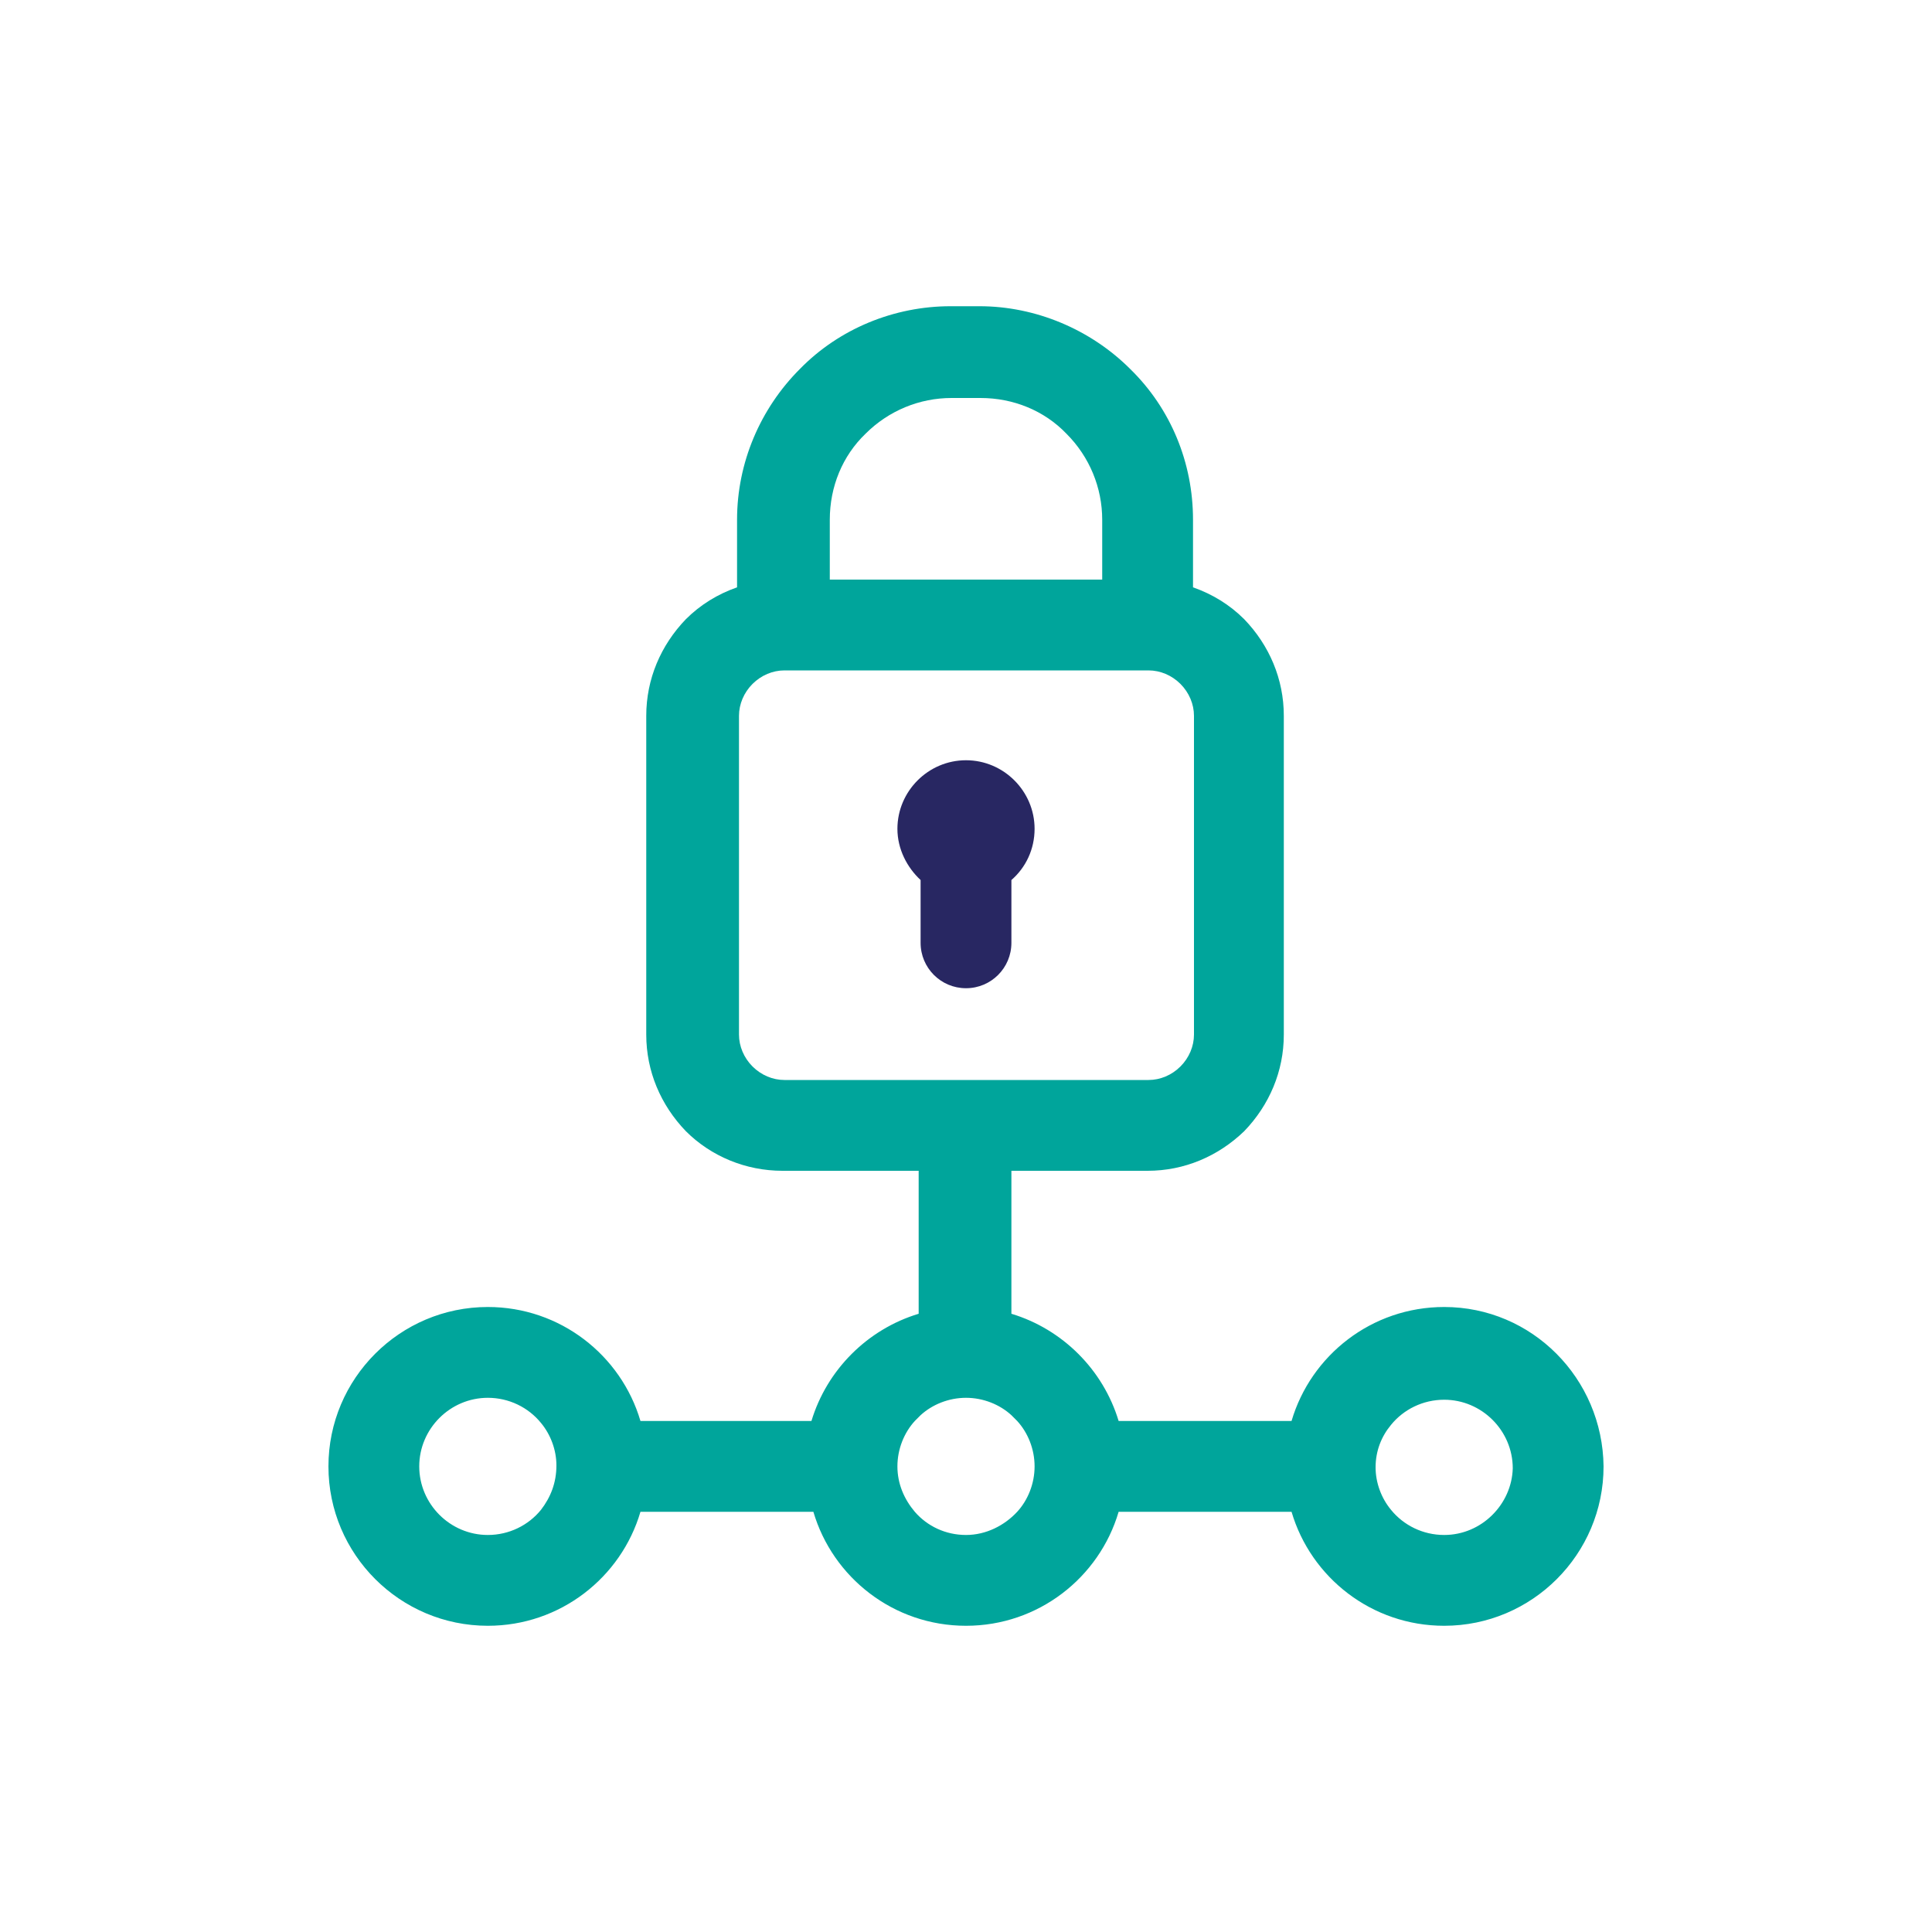 <svg xmlns:cc="http://creativecommons.org/ns#" xmlns:dc="http://purl.org/dc/elements/1.1/" xmlns:inkscape="http://www.inkscape.org/namespaces/inkscape" xmlns:rdf="http://www.w3.org/1999/02/22-rdf-syntax-ns#" xmlns:sodipodi="http://sodipodi.sourceforge.net/DTD/sodipodi-0.dtd" xmlns:svg="http://www.w3.org/2000/svg" xmlns="http://www.w3.org/2000/svg" xmlns:xlink="http://www.w3.org/1999/xlink" id="Camada_1" x="0px" y="0px" viewBox="0 0 200 200" style="enable-background:new 0 0 200 200;" xml:space="preserve"><style type="text/css">	.st0{fill:none;}	.st1{fill:#00A59B;}	.st2{fill:#282762;}	.st3{fill-rule:evenodd;clip-rule:evenodd;fill:#282762;}	.st4{fill-rule:evenodd;clip-rule:evenodd;fill:#00A59B;}</style><g>	<path class="st3" d="M95.3,91.1c-1.4-1.3-2.4-3.2-2.4-5.3c0-3.9,3.2-7.1,7.1-7.1s7.1,3.2,7.1,7.1c0,2.1-0.9,4-2.4,5.3v6.5  c0,2.6-2.1,4.7-4.7,4.7s-4.7-2.1-4.7-4.7V91.1z"></path>	<path class="st4" d="M149.5,135.3c-7.5,0-13.8,5-15.8,11.8h-17.9c-1.6-5.3-5.8-9.5-11.1-11.1v-14.8h14.1c3.8,0,7.3-1.5,10-4.1  c2.6-2.7,4.1-6.2,4.1-10v-33c0-3.8-1.5-7.3-4.1-10c-1.5-1.5-3.3-2.6-5.3-3.3v-7c0-5.9-2.3-11.5-6.5-15.6c-4.1-4.1-9.8-6.5-15.6-6.5  h-3c-5.8,0-11.5,2.3-15.6,6.5c-4.1,4.1-6.5,9.7-6.5,15.6v7c-2,0.7-3.8,1.8-5.3,3.3c-2.6,2.7-4.1,6.2-4.1,10v33  c0,3.8,1.5,7.3,4.1,10c2.6,2.6,6.2,4.1,10,4.1h14.1V136c-5.3,1.6-9.5,5.8-11.1,11.1H66.3c-2-6.8-8.3-11.8-15.8-11.8  c-9.1,0-16.5,7.4-16.5,16.5c0,9.1,7.4,16.5,16.5,16.5c7.5,0,13.8-5,15.8-11.8h17.9c2,6.8,8.3,11.8,15.8,11.8  c7.5,0,13.8-5,15.8-11.8h17.9c2,6.8,8.3,11.8,15.8,11.8c9.1,0,16.5-7.4,16.5-16.5C165.9,142.7,158.6,135.3,149.5,135.3z M56,156.3  c-1.3,1.6-3.3,2.6-5.5,2.6c-3.9,0-7.1-3.2-7.1-7.1c0-3.9,3.2-7.1,7.1-7.1c2.2,0,4.2,1,5.5,2.6c1,1.2,1.6,2.8,1.6,4.4  C57.6,153.5,57,155,56,156.3z M85.9,53.8c0-3.4,1.3-6.6,3.7-8.9c2.4-2.4,5.6-3.7,8.9-3.7h3c3.4,0,6.6,1.3,8.9,3.7  c2.4,2.4,3.7,5.6,3.7,8.9V60H85.9V53.8z M81.2,111.8c-1.2,0-2.4-0.5-3.3-1.4c-0.9-0.9-1.4-2.1-1.4-3.3v-33c0-1.2,0.5-2.4,1.4-3.3  c0.9-0.9,2.1-1.4,3.3-1.4h37.7c1.2,0,2.4,0.5,3.3,1.4c0.9,0.9,1.4,2.1,1.4,3.3v33c0,1.2-0.5,2.4-1.4,3.3c-0.9,0.9-2.1,1.4-3.3,1.4  H81.2z M105.3,156.5c-1.3,1.4-3.2,2.4-5.3,2.4c-2.1,0-4-0.9-5.3-2.4c-1.1-1.3-1.8-2.9-1.8-4.7c0-1.8,0.7-3.5,1.8-4.7  c0.2-0.2,0.4-0.4,0.6-0.6c1.2-1.1,2.9-1.8,4.7-1.8c1.8,0,3.5,0.7,4.7,1.8c0.2,0.2,0.4,0.4,0.6,0.6c1.1,1.2,1.8,2.9,1.8,4.7  C107.1,153.6,106.4,155.3,105.3,156.5z M149.5,158.9c-2.2,0-4.2-1-5.5-2.6c-1-1.2-1.6-2.8-1.6-4.4c0-1.7,0.6-3.2,1.6-4.4  c1.3-1.6,3.3-2.6,5.5-2.6c3.9,0,7.1,3.2,7.1,7.1C156.5,155.7,153.4,158.9,149.5,158.9z"></path></g></svg>